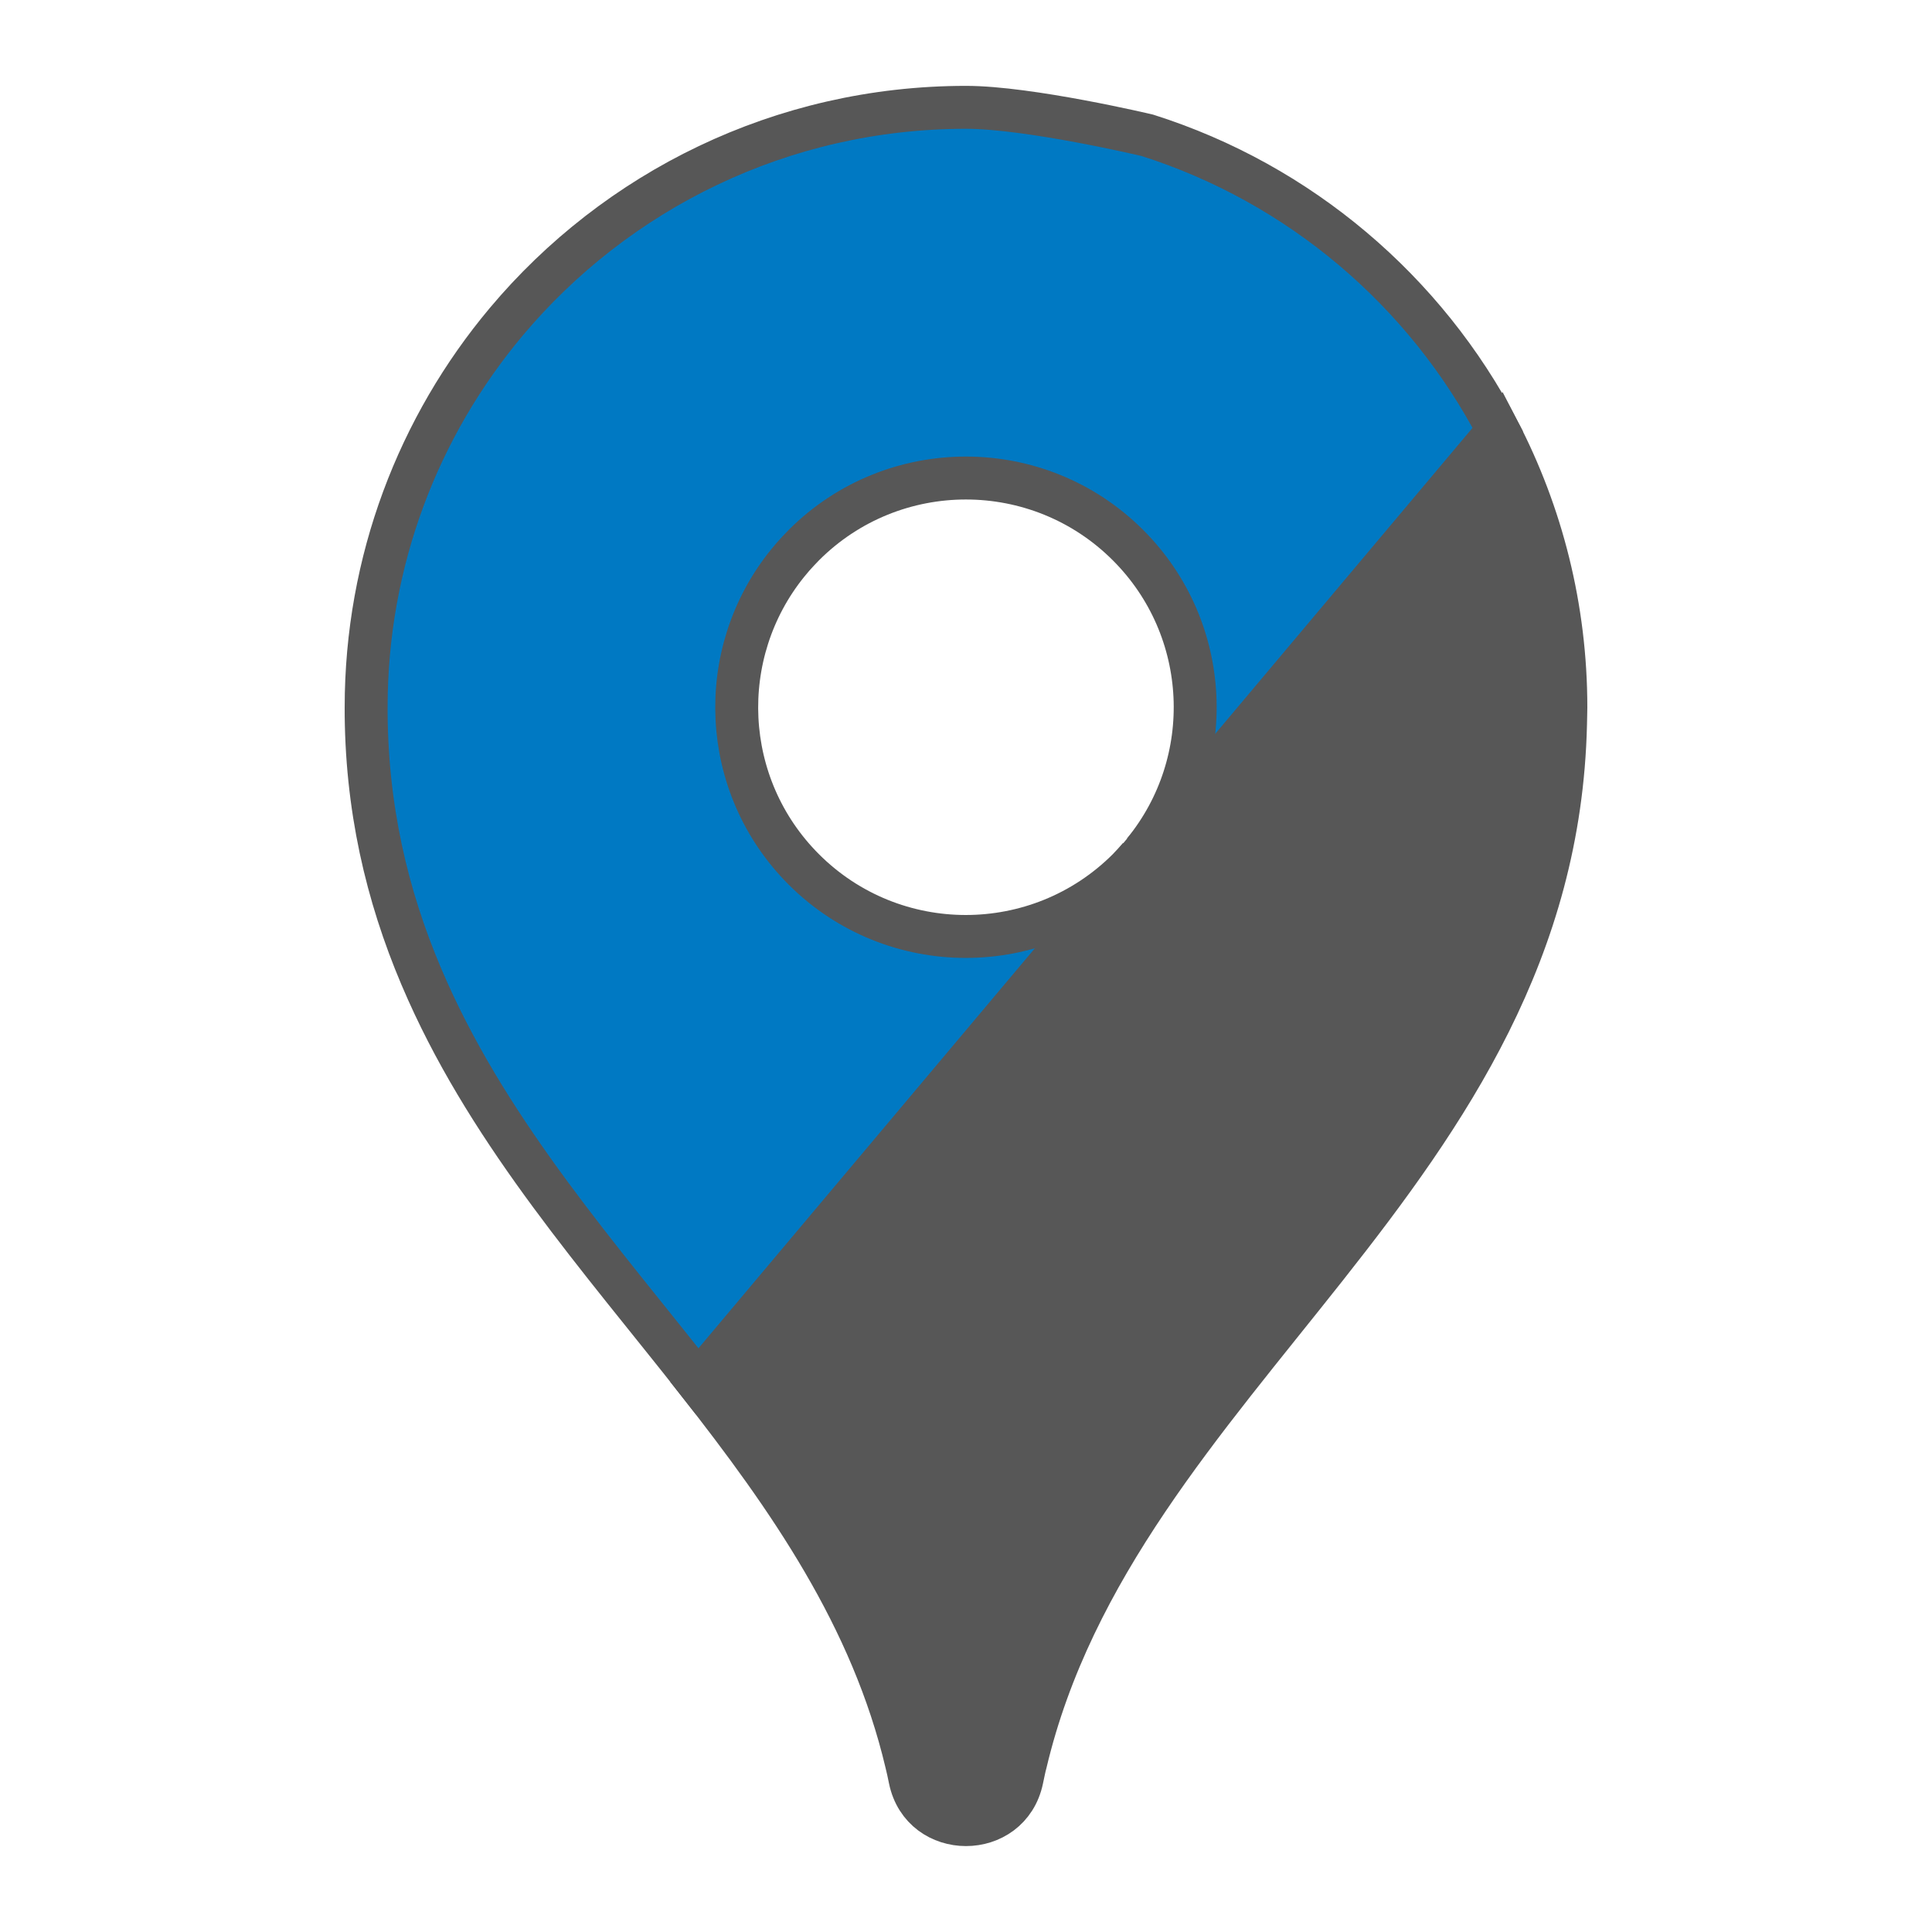 <?xml version="1.0" encoding="utf-8"?>
<!-- Generator: Adobe Illustrator 16.0.0, SVG Export Plug-In . SVG Version: 6.00 Build 0)  -->
<!DOCTYPE svg PUBLIC "-//W3C//DTD SVG 1.1//EN" "http://www.w3.org/Graphics/SVG/1.1/DTD/svg11.dtd">
<svg version="1.1" id="圖層_1" xmlns="http://www.w3.org/2000/svg" xmlns:xlink="http://www.w3.org/1999/xlink" x="0px" y="0px"
	 width="45px" height="45px" viewBox="-10 -10 45 45" enable-background="new -10 -10 45 45" xml:space="preserve">
<g>
	<path fill="#0079C3" stroke="#575757" stroke-miterlimit="10" d="M16.724-6.848c0,0-2.746-0.652-4.224-0.652
		c-4.301,0-8.149,1.944-10.712,4.999c-2.037,2.431-3.26,5.563-3.26,8.978c0,0.135,0,0.268,0.004,0.399
		c0.054,2.319,0.597,4.354,1.43,6.212c1.52,3.396,4.013,6.208,6.296,9.108l6.136-6.109l4.146-6.131
		c-0.083,0.099-0.174,0.195-0.267,0.293c-2.088,2.084-5.469,2.084-7.552,0C6.773,8.299,6.648,5.218,8.343,3.12l0.128-0.153l0,0
		c0.081-0.091,0.164-0.18,0.251-0.269c2.083-2.085,5.467-2.085,7.552,0c1.955,1.954,2.079,5.049,0.364,7.146l4.795-4.232
		l3.464-5.587C23.204-3.223,20.271-5.724,16.724-6.848z"/>
	<path fill="#575757" stroke="#575757" stroke-miterlimit="10" d="M26.472,6.477c0-2.326-0.568-4.518-1.572-6.45L6.256,22.196
		c2.118,2.698,4.054,5.469,4.857,8.866c0.028,0.11,0.055,0.237,0.084,0.38c0.291,1.409,2.313,1.409,2.606,0
		c0.031-0.14,0.054-0.27,0.085-0.38c2.144-9.055,12.328-13.683,12.576-24.187C26.465,6.741,26.472,6.609,26.472,6.477L26.472,6.477z
		"/>
</g>
</svg>
